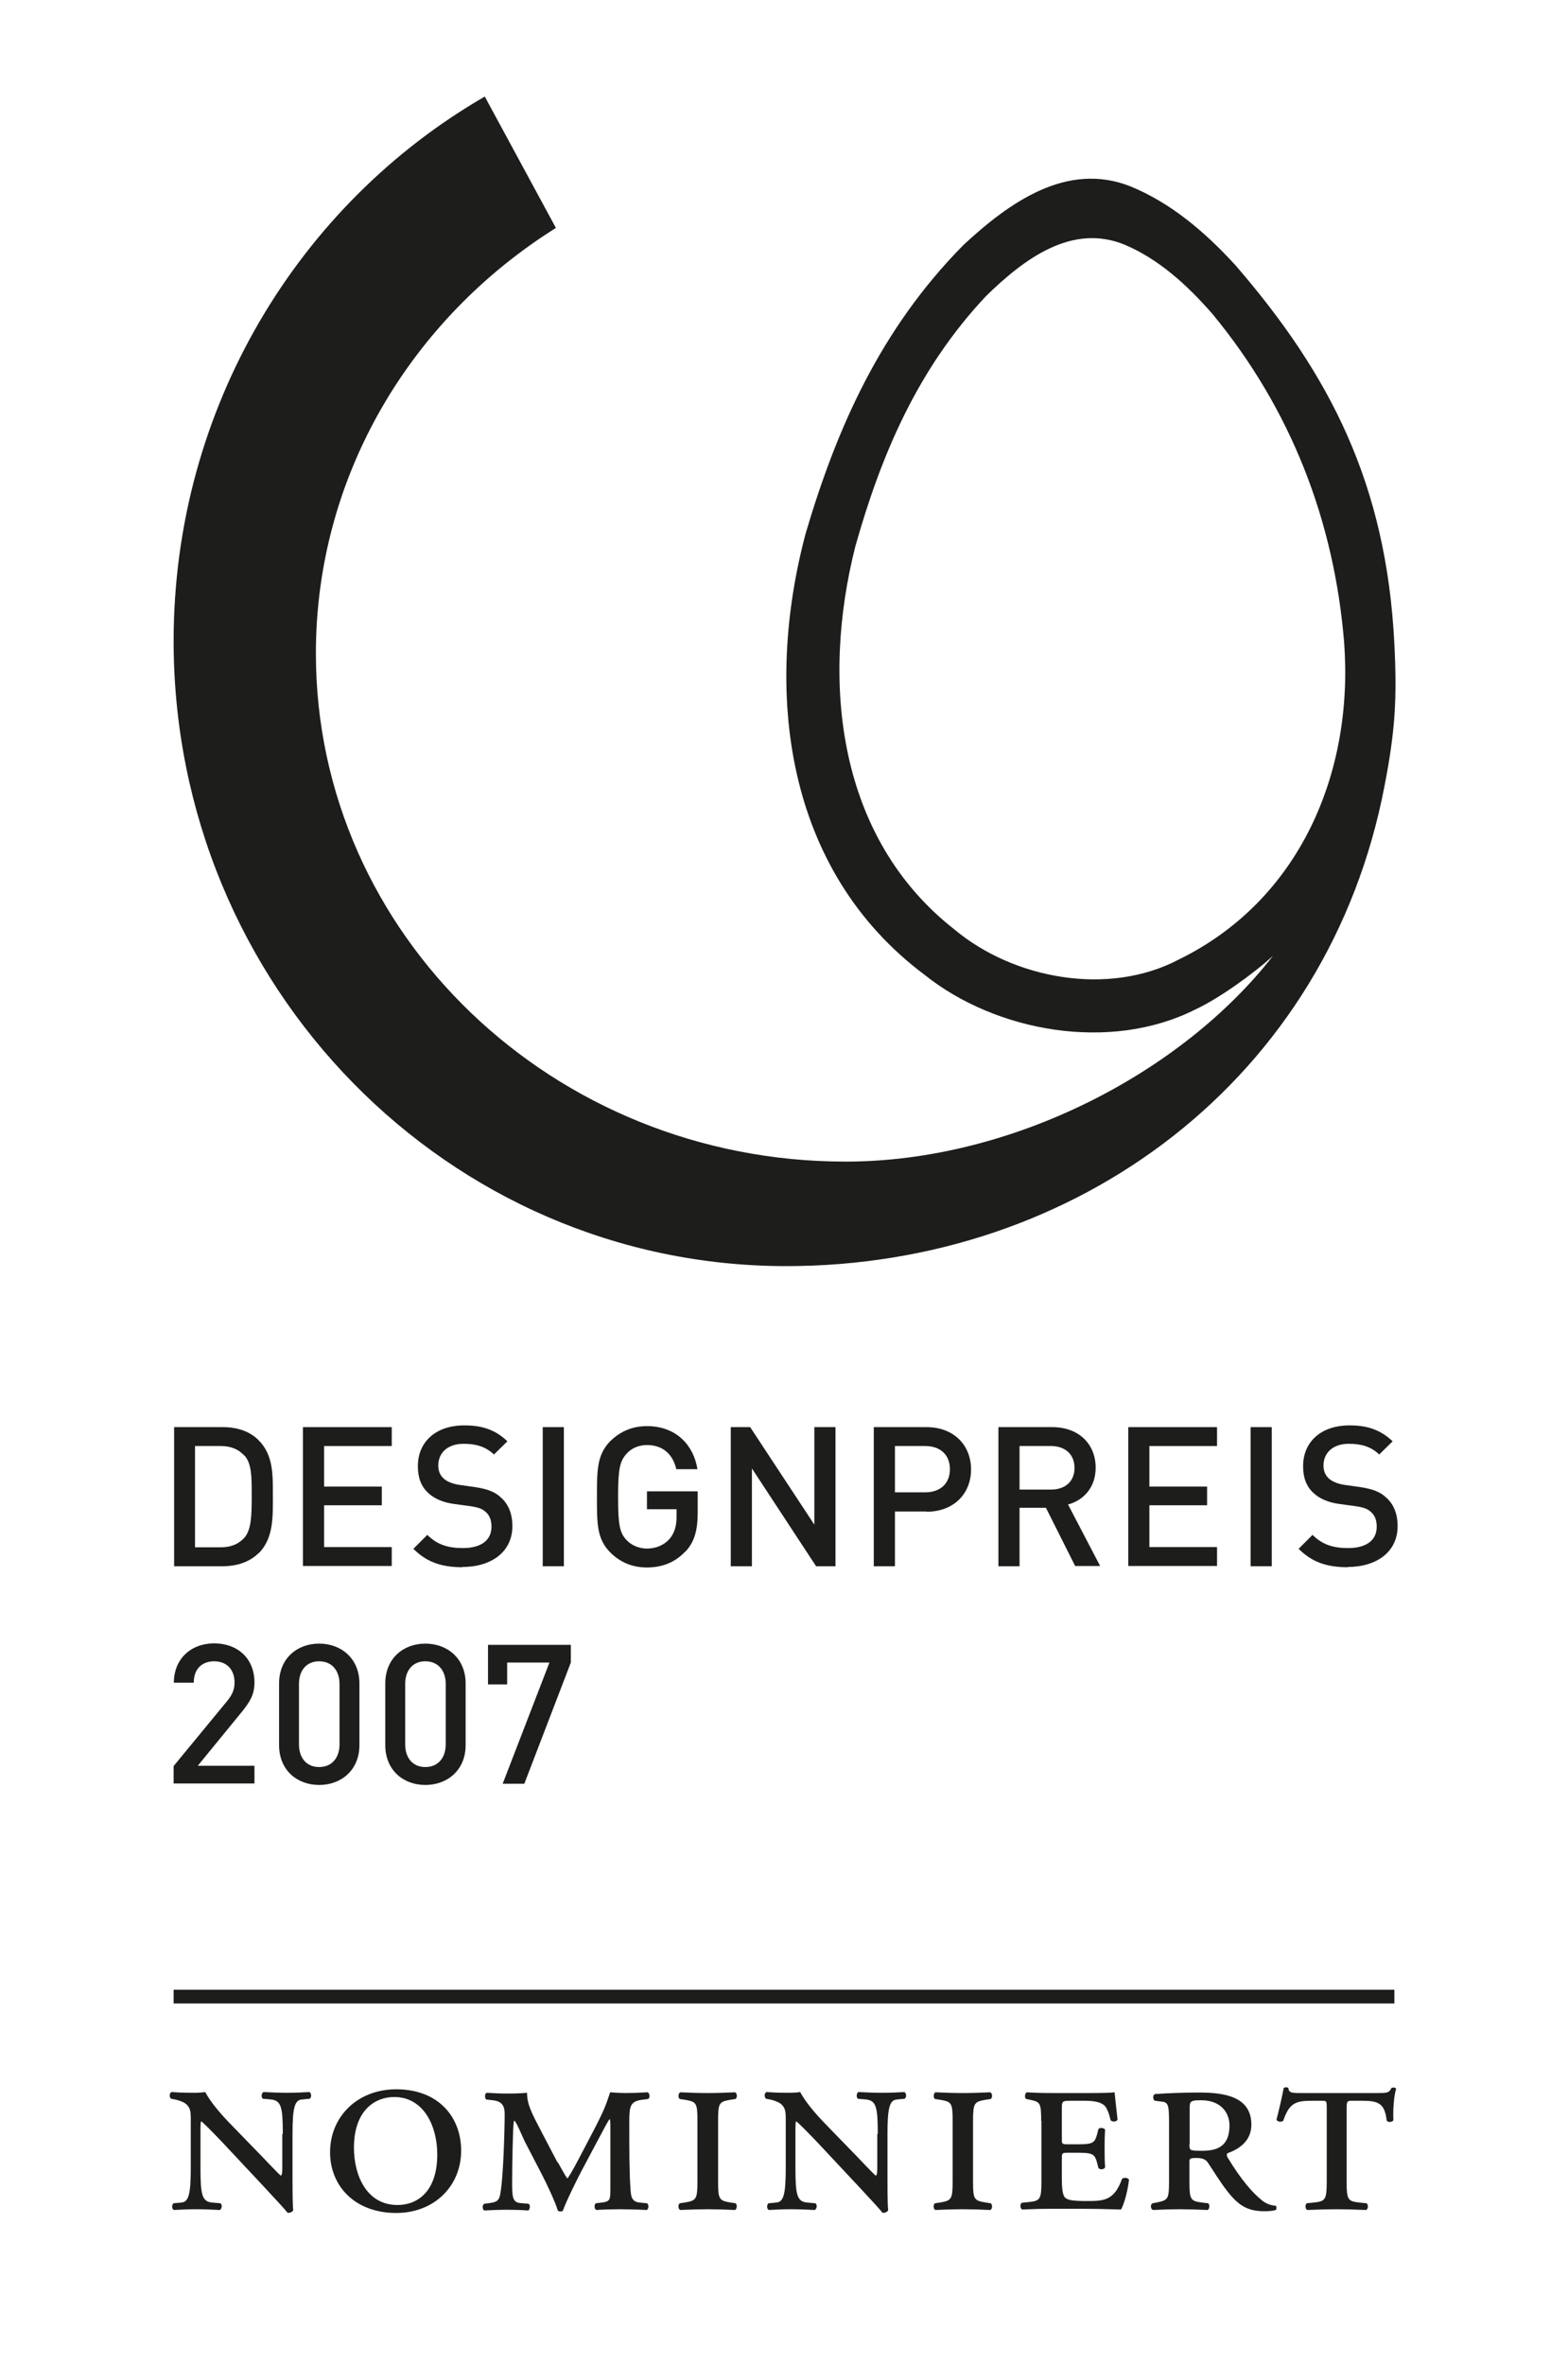 <?xml version="1.0" encoding="UTF-8"?><svg id="Ebene_2" xmlns="http://www.w3.org/2000/svg" viewBox="0 0 63.04 95.03"><defs><style>.cls-1{fill:#fff;}.cls-2{fill:#1d1d1b;}</style></defs><g id="Ebene_1-2"><rect class="cls-1" width="63.04" height="95.03"/><path class="cls-2" d="m11.37,85.76c0-1.07-.06-1.34-.46-1.39l-.34-.03c-.08-.06-.06-.22.02-.27.4.02.64.03.96.03s.55-.01.89-.03c.09.05.09.22.01.27l-.32.03c-.28.03-.37.32-.37,1.39v1.81c0,.22,0,1.09.03,1.25-.03.06-.13.12-.23.1-.12-.15-.33-.38-1-1.1l-1.63-1.74c-.41-.43-.69-.71-.83-.83-.04,0-.04.12-.04.45v1.42c0,1.07.06,1.35.46,1.39l.34.03c.09.06.06.22-.02.27-.4-.02-.65-.03-.96-.03s-.52.01-.89.03c-.09-.04-.09-.22-.01-.27l.32-.03c.28-.03.37-.32.37-1.39v-1.93c0-.35-.01-.5-.23-.67-.09-.06-.29-.13-.4-.15l-.16-.03c-.08-.06-.08-.23.02-.27.41.03.7.03.92.03.15,0,.3-.01.43-.03.22.41.61.87,1.05,1.32l1.01,1.04c.24.24.86.91.98,1,.06-.02.06-.17.06-.43v-1.25Z"/><path class="cls-2" d="m18.54,86.42c0,1.45-1.1,2.51-2.61,2.51-1.67,0-2.66-1.09-2.66-2.44,0-1.43,1.1-2.53,2.66-2.53,1.73,0,2.61,1.15,2.61,2.46Zm-4.31-.11c0,1.11.51,2.3,1.75,2.3.82,0,1.6-.56,1.6-2.03,0-1.15-.55-2.31-1.73-2.31-.77,0-1.62.53-1.62,2.04Z"/><path class="cls-2" d="m22.42,86.88c.08.14.34.62.39.66.04-.02.24-.37.44-.75l.54-1.03c.52-.99.57-1.17.74-1.68.24.02.45.03.62.03.26,0,.57-.01.88-.03.1.03.11.22.03.27l-.24.03c-.49.06-.52.27-.52.9,0,1.14,0,2.05.05,2.7.02.24.02.49.35.53l.31.03c.08.04.08.23-.01.27-.39-.02-.81-.03-1.08-.03-.31,0-.64.01-.95.03-.08-.05-.09-.23-.01-.27l.24-.03c.34-.04.34-.13.34-.56v-2.48c0-.13,0-.29-.03-.31-.03,0-.31.54-.46.82l-.66,1.24c-.09.16-.65,1.28-.76,1.62-.05.04-.14.04-.2,0-.12-.39-.45-1.08-.63-1.43l-.7-1.35c-.12-.24-.34-.81-.43-.84-.04.05-.05.77-.06,1.08-.01.43-.02.88-.02,1.41s.01.79.31.82l.35.03c.08.04.06.23-.01.27-.28-.02-.59-.03-.88-.03-.24,0-.56.01-.89.03-.08-.04-.09-.22,0-.27l.23-.03c.36-.05.39-.16.44-.54.09-.58.15-2.31.15-3.04,0-.34-.12-.51-.48-.55l-.26-.03c-.06-.05-.08-.23.02-.27.29.02.54.03.83.03.21,0,.44,0,.79-.03,0,.47.19.82.56,1.53l.67,1.28Z"/><path class="cls-2" d="m28.04,85.24c0-.74-.04-.78-.51-.86l-.2-.03c-.08-.05-.06-.24.02-.27.42.02.75.03,1.1.03s.68-.01,1.1-.03c.09.03.1.22.02.27l-.2.03c-.46.08-.5.12-.5.86v2.41c0,.74.04.78.5.86l.2.03c.08.05.06.24-.02.27-.41-.02-.76-.03-1.1-.03s-.68.01-1.1.03c-.09-.03-.1-.22-.02-.27l.2-.03c.46-.08.51-.12.51-.86v-2.41Z"/><path class="cls-2" d="m35.29,85.76c0-1.07-.06-1.34-.46-1.39l-.34-.03c-.07-.06-.06-.22.02-.27.4.02.65.03.96.03s.55-.01.89-.03c.09.05.09.22.01.27l-.32.03c-.28.03-.37.32-.37,1.39v1.81c0,.22,0,1.09.03,1.25-.03.06-.13.12-.23.1-.12-.15-.33-.38-1-1.1l-1.63-1.74c-.41-.43-.69-.71-.83-.83-.04,0-.04.12-.04.45v1.42c0,1.07.06,1.35.46,1.39l.34.03c.09.06.06.22-.02.27-.4-.02-.64-.03-.96-.03s-.52.01-.89.03c-.09-.04-.09-.22-.01-.27l.32-.03c.28-.03.37-.32.37-1.39v-1.93c0-.35-.01-.5-.23-.67-.09-.06-.29-.13-.4-.15l-.16-.03c-.08-.06-.08-.23.02-.27.41.03.7.03.92.03.15,0,.3-.01.43-.03.22.41.61.87,1.05,1.32l1.01,1.04c.24.24.86.91.98,1,.06-.02.06-.17.06-.43v-1.25Z"/><path class="cls-2" d="m38.3,85.24c0-.74-.04-.78-.51-.86l-.2-.03c-.08-.05-.06-.24.02-.27.42.02.75.03,1.1.03s.68-.01,1.1-.03c.09.03.1.22.02.27l-.2.03c-.46.08-.51.12-.51.86v2.41c0,.74.04.78.51.86l.2.03c.08.05.07.24-.02.27-.41-.02-.76-.03-1.1-.03s-.68.01-1.1.03c-.09-.03-.1-.22-.02-.27l.2-.03c.46-.08.51-.12.51-.86v-2.41Z"/><path class="cls-2" d="m41.86,85.24c0-.74-.04-.77-.45-.86l-.15-.03c-.08-.04-.06-.23.02-.27.31.02.64.03,1,.03h1.53c.47,0,.9-.01,1-.03.01.13.07.63.12,1.1-.04.09-.22.1-.28.02-.06-.28-.13-.42-.19-.52-.17-.26-.66-.26-.91-.26h-.47c-.38,0-.39.01-.39.34v1.19c0,.19,0,.22.21.22h.5c.57,0,.62-.09.71-.41l.05-.2c.05-.07.21-.06.27.02-.02.31-.02.51-.02.75,0,.27,0,.46.02.77-.05.09-.21.1-.27.02l-.05-.2c-.09-.32-.14-.41-.71-.41h-.5c-.21,0-.21.03-.21.25v.77c0,.32.02.66.12.77.1.11.29.15.9.15.69,0,1.09-.03,1.4-.89.08-.07.25-.05.28.04-.05.45-.2.99-.32,1.19-.68-.02-1.25-.03-1.83-.03h-.95c-.34,0-.68.01-1.19.03-.09-.03-.1-.22-.02-.27l.29-.03c.46-.05.5-.12.5-.86v-2.41Z"/><path class="cls-2" d="m47,85.37c0-.7-.01-.88-.26-.91l-.3-.04c-.09-.01-.11-.24,0-.27.59-.04,1.19-.06,1.78-.06,1,0,2.09.16,2.09,1.29,0,.69-.54,1-.96,1.15-.04.04-.03.11,0,.16.54.9,1.01,1.43,1.37,1.72.19.16.4.22.57.23.04.04.04.14,0,.17-.1.03-.25.05-.45.05-.65,0-1.03-.2-1.5-.81-.27-.34-.56-.82-.79-1.16-.09-.13-.26-.17-.43-.17-.28,0-.3.02-.3.17v.76c0,.74.04.8.5.86l.25.03c.08.05.06.24-.02.27-.45-.02-.81-.03-1.14-.03s-.68.01-1.05.03c-.11-.03-.12-.23-.02-.27l.16-.03c.46-.1.5-.12.5-.86v-2.28Zm.82.79c0,.27.01.27.54.27.7,0,1.07-.28,1.07-1.02,0-.54-.38-1.01-1.13-1.01-.4,0-.47.02-.47.3v1.46Z"/><path class="cls-2" d="m53.34,84.7c0-.28-.01-.28-.23-.28h-.33c-.66,0-.94.06-1.19.81-.11.06-.23.03-.27-.05.12-.46.24-1,.29-1.27.04-.04.15-.04.19,0,.01.21.16.2.59.2h2.99c.4,0,.47-.01.56-.2.08-.04.16-.02.19.03-.09.28-.13.85-.11,1.26-.04.09-.23.1-.27.01-.08-.7-.35-.79-1-.79h-.37c-.2,0-.24,0-.24.28v2.95c0,.74.04.81.51.86l.29.03c.08.05.07.24-.02.27-.44-.02-.85-.03-1.18-.03s-.73.01-1.18.03c-.09-.03-.1-.22-.02-.27l.29-.03c.46-.05.51-.12.51-.86v-2.95Z"/><rect class="cls-2" x="6.98" y="79.96" width="49.08" height=".55"/><path class="cls-2" d="m47.39,38.56c4.85-2.37,7.04-7.48,6.65-12.74-.4-4.89-2.14-9.39-5.3-13.21-1.04-1.19-2.17-2.2-3.51-2.77-2.14-.89-4.07.58-5.58,2.05-2.77,2.94-4.23,6.41-5.26,10.06-1.39,5.47-.72,11.72,3.98,15.4,2.38,1.99,6.19,2.7,9.02,1.21h0ZM6.98,25.77c0-9.39,5.04-17.57,12.51-21.89l2.86,5.28c-5.81,3.64-9.65,9.94-9.65,17.1,0,11.28,9.53,20.42,21.29,20.42,6.71,0,13.54-3.58,17.19-8.27-.82.75-2.2,1.73-3.13,2.16-3.42,1.72-8,.9-10.87-1.39-5.66-4.23-6.47-11.43-4.79-17.74,1.24-4.21,3-8.21,6.34-11.59,1.82-1.69,4.15-3.38,6.72-2.36,1.61.66,2.98,1.81,4.23,3.18,3.8,4.4,6.06,8.79,6.38,15.22.11,2.21.03,3.48-.39,5.66-2.25,11.83-12.4,19.33-24.06,19.33-13.6,0-24.63-11.25-24.63-25.13h0Z"/><path class="cls-2" d="m10.4,62.41c-.35.35-.86.53-1.44.53h-1.96v-5.59h1.96c.58,0,1.09.17,1.44.53.6.6.57,1.42.57,2.23s.04,1.7-.57,2.31Zm-.58-3.92c-.24-.26-.55-.38-.95-.38h-1.03v4.07h1.03c.4,0,.71-.12.95-.38.29-.32.3-.93.3-1.7s0-1.29-.3-1.62Z"/><path class="cls-2" d="m12.18,62.94v-5.59h3.57v.76h-2.72v1.63h2.32v.75h-2.32v1.68h2.72v.76h-3.57Z"/><path class="cls-2" d="m18.6,62.98c-.84,0-1.44-.2-1.98-.74l.56-.56c.41.41.86.53,1.43.53.73,0,1.15-.31,1.15-.86,0-.24-.07-.45-.22-.58-.14-.13-.28-.19-.61-.24l-.66-.09c-.46-.06-.82-.22-1.06-.45-.28-.26-.41-.61-.41-1.07,0-.97.71-1.64,1.87-1.64.74,0,1.26.19,1.73.64l-.54.53c-.35-.33-.75-.43-1.22-.43-.66,0-1.02.38-1.02.87,0,.2.06.38.21.52.14.13.37.22.63.26l.64.09c.52.08.81.2,1.04.42.31.27.46.67.46,1.15,0,1.03-.84,1.64-2.01,1.64Z"/><path class="cls-2" d="m21.82,62.94v-5.59h.85v5.59h-.85Z"/><path class="cls-2" d="m27.55,62.35c-.42.45-.95.64-1.54.64s-1.08-.21-1.47-.6c-.55-.55-.54-1.17-.54-2.24s0-1.7.54-2.24c.39-.38.87-.6,1.47-.6,1.19,0,1.88.78,2.03,1.73h-.85c-.14-.61-.55-.97-1.18-.97-.33,0-.63.13-.82.35-.27.3-.34.61-.34,1.73s.06,1.44.34,1.74c.2.21.5.34.82.34.37,0,.69-.14.91-.39.2-.24.28-.52.28-.88v-.31h-1.19v-.72h2.04v.85c0,.72-.13,1.19-.5,1.58Z"/><path class="cls-2" d="m32.81,62.94l-2.58-3.93v3.93h-.85v-5.59h.78l2.58,3.92v-3.92h.85v5.59h-.78Z"/><path class="cls-2" d="m37.25,60.74h-1.27v2.2h-.85v-5.59h2.12c1.09,0,1.79.72,1.79,1.7s-.7,1.7-1.79,1.7Zm-.05-2.63h-1.22v1.86h1.22c.59,0,.99-.34.99-.93s-.4-.93-.99-.93Z"/><path class="cls-2" d="m43.23,62.94l-1.18-2.35h-1.06v2.35h-.85v-5.59h2.17c1.06,0,1.74.68,1.74,1.63,0,.8-.49,1.31-1.11,1.48l1.29,2.47h-.99Zm-.98-4.83h-1.26v1.75h1.26c.57,0,.95-.32.95-.87s-.38-.88-.95-.88Z"/><path class="cls-2" d="m45.36,62.94v-5.59h3.57v.76h-2.72v1.63h2.32v.75h-2.32v1.68h2.72v.76h-3.57Z"/><path class="cls-2" d="m50.28,62.94v-5.59h.85v5.59h-.85Z"/><path class="cls-2" d="m54.19,62.98c-.84,0-1.44-.2-1.98-.74l.56-.56c.41.41.86.53,1.43.53.73,0,1.15-.31,1.15-.86,0-.24-.07-.45-.22-.58-.14-.13-.28-.19-.61-.24l-.66-.09c-.46-.06-.82-.22-1.06-.45-.28-.26-.41-.61-.41-1.07,0-.97.71-1.64,1.87-1.64.74,0,1.25.19,1.73.64l-.54.53c-.34-.33-.75-.43-1.22-.43-.66,0-1.02.38-1.02.87,0,.2.06.38.21.52.14.13.37.22.63.26l.64.09c.52.08.81.2,1.04.42.31.27.46.67.46,1.15,0,1.03-.84,1.64-2.01,1.64Z"/><path class="cls-2" d="m6.98,71.68v-.71l2.15-2.61c.21-.26.3-.46.3-.75,0-.5-.3-.85-.82-.85-.42,0-.82.24-.82.86h-.8c0-.95.68-1.58,1.62-1.58s1.62.6,1.62,1.57c0,.49-.18.78-.53,1.21l-1.75,2.14h2.28v.71h-3.25Z"/><path class="cls-2" d="m12.83,71.73c-.89,0-1.61-.6-1.61-1.6v-2.48c0-1,.72-1.6,1.61-1.6s1.62.6,1.62,1.6v2.48c0,1-.73,1.6-1.62,1.6Zm.82-4.06c0-.54-.31-.91-.82-.91s-.81.37-.81.91v2.43c0,.54.3.91.81.91s.82-.37.82-.91v-2.43Z"/><path class="cls-2" d="m17.1,71.73c-.89,0-1.61-.6-1.61-1.6v-2.48c0-1,.72-1.6,1.61-1.6s1.62.6,1.62,1.6v2.48c0,1-.73,1.6-1.62,1.6Zm.82-4.06c0-.54-.31-.91-.82-.91s-.81.37-.81.91v2.43c0,.54.3.91.81.91s.82-.37.82-.91v-2.43Z"/><path class="cls-2" d="m21.07,71.68h-.86l1.88-4.87h-1.7v.88h-.77v-1.59h3.33v.71l-1.87,4.87Z"/></g></svg>